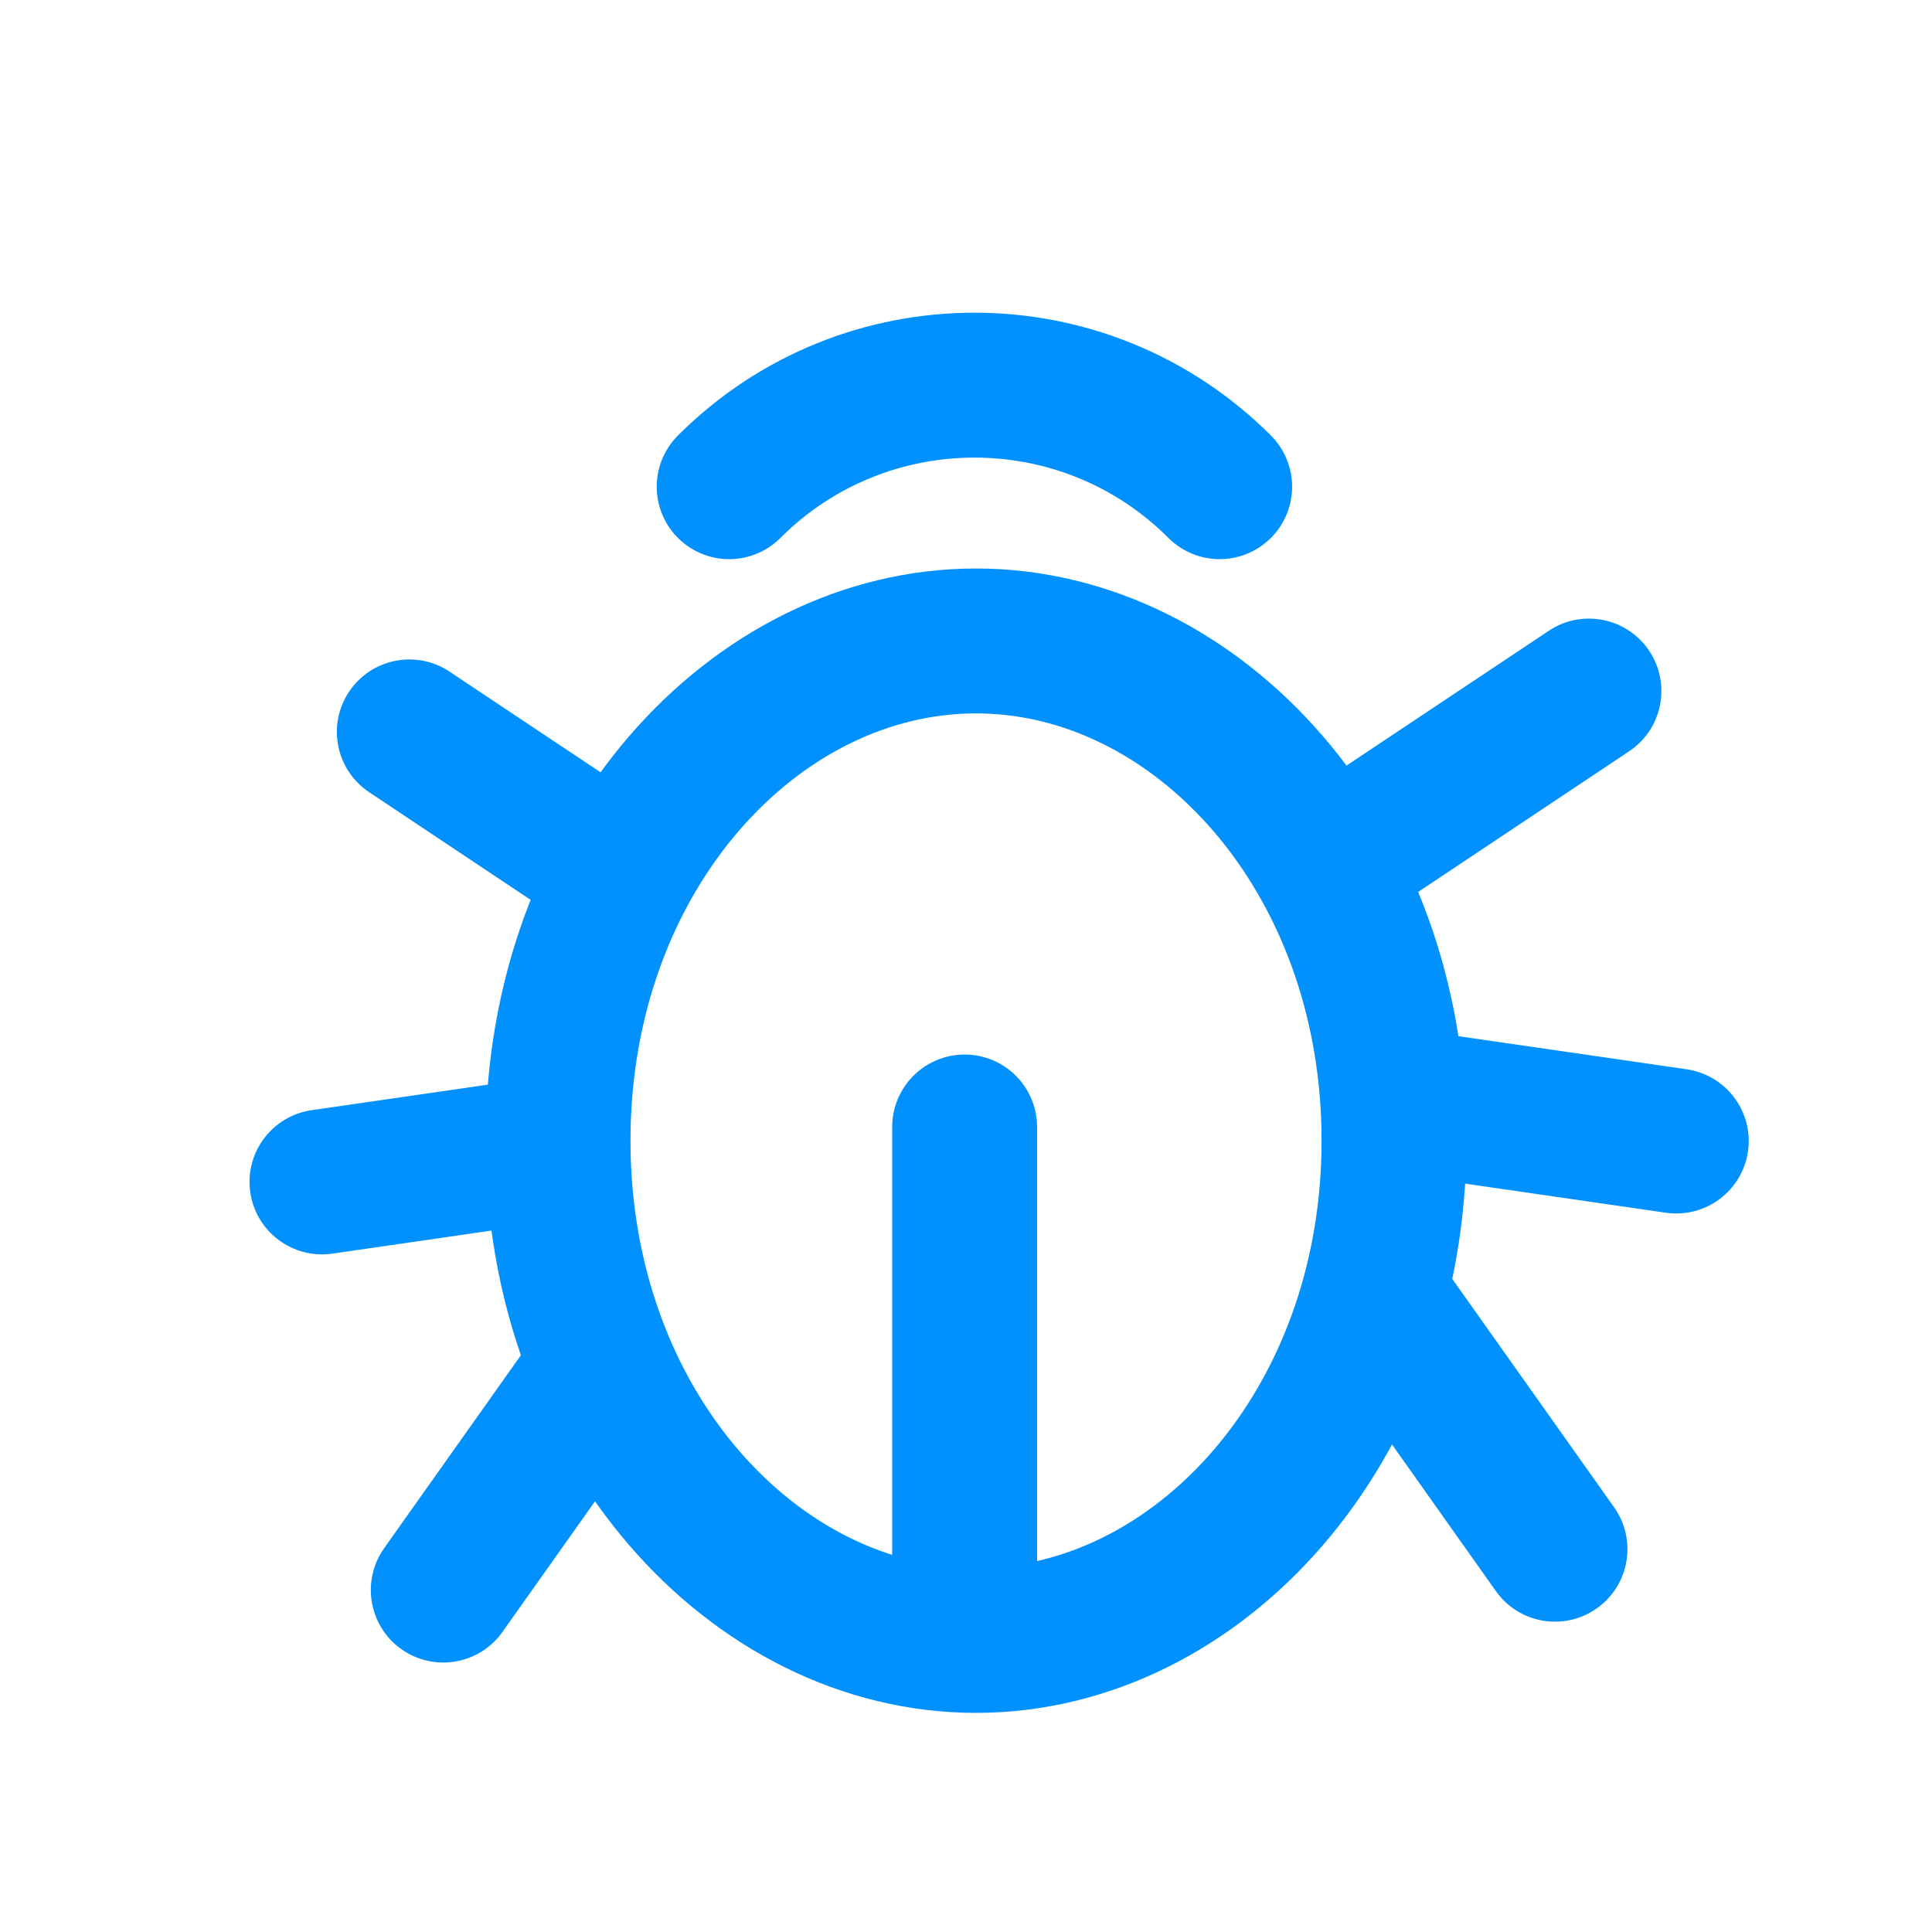 <svg width="24" height="24" viewBox="0 0 24 24" fill="none" xmlns="http://www.w3.org/2000/svg">
<path d="M12.124 7.962C14.867 7.962 17.317 10.606 17.317 14.17C17.317 17.733 14.867 20.378 12.124 20.378C9.382 20.378 6.932 17.733 6.932 14.17C6.932 10.606 9.382 7.962 12.124 7.962Z" stroke="#0091FF" stroke-width="1.8"/>
<path d="M9.058 6.046V6.046C10.741 4.364 13.468 4.364 15.151 6.046V6.046" stroke="#0091FF" stroke-width="1.8" stroke-linecap="round"/>
<path d="M20.237 9.333C20.651 9.058 20.763 8.499 20.487 8.085C20.211 7.672 19.652 7.56 19.239 7.836L19.738 8.584L20.237 9.333ZM16.692 10.615L17.191 11.364L20.237 9.333L19.738 8.584L19.239 7.836L16.193 9.866L16.692 10.615Z" fill="#0091FF"/>
<path d="M4.586 9.841C4.172 9.565 4.06 9.007 4.336 8.593C4.612 8.179 5.171 8.068 5.584 8.343L5.085 9.092L4.586 9.841ZM8.131 11.123L7.632 11.872L4.586 9.841L5.085 9.092L5.584 8.343L8.631 10.374L8.131 11.123Z" fill="#0091FF"/>
<path d="M20.694 15.065C21.186 15.136 21.643 14.795 21.714 14.303C21.785 13.811 21.444 13.355 20.952 13.283L20.823 14.174L20.694 15.065ZM17.2 13.649L17.071 14.54L20.694 15.065L20.823 14.174L20.952 13.283L17.329 12.758L17.2 13.649Z" fill="#0091FF"/>
<path d="M4.129 15.573C3.637 15.644 3.18 15.303 3.109 14.811C3.038 14.319 3.379 13.863 3.871 13.791L4 14.682L4.129 15.573ZM7.623 14.157L7.752 15.048L4.129 15.573L4 14.682L3.871 13.791L7.494 13.266L7.623 14.157Z" fill="#0091FF"/>
<path d="M18.582 19.765C18.87 20.171 19.431 20.267 19.837 19.979C20.242 19.692 20.338 19.13 20.051 18.724L19.317 19.245L18.582 19.765ZM17.2 16.257L16.466 16.778L18.582 19.765L19.317 19.245L20.051 18.724L17.934 15.737L17.2 16.257Z" fill="#0091FF"/>
<path d="M6.241 20.273C5.954 20.678 5.392 20.774 4.986 20.487C4.581 20.2 4.485 19.638 4.772 19.232L5.507 19.753L6.241 20.273ZM7.623 16.765L8.358 17.286L6.241 20.273L5.507 19.753L4.772 19.232L6.889 16.245L7.623 16.765Z" fill="#0091FF"/>
<path d="M11.983 19.5V14" stroke="#0091FF" stroke-width="1.8" stroke-linecap="round"/>
</svg>
